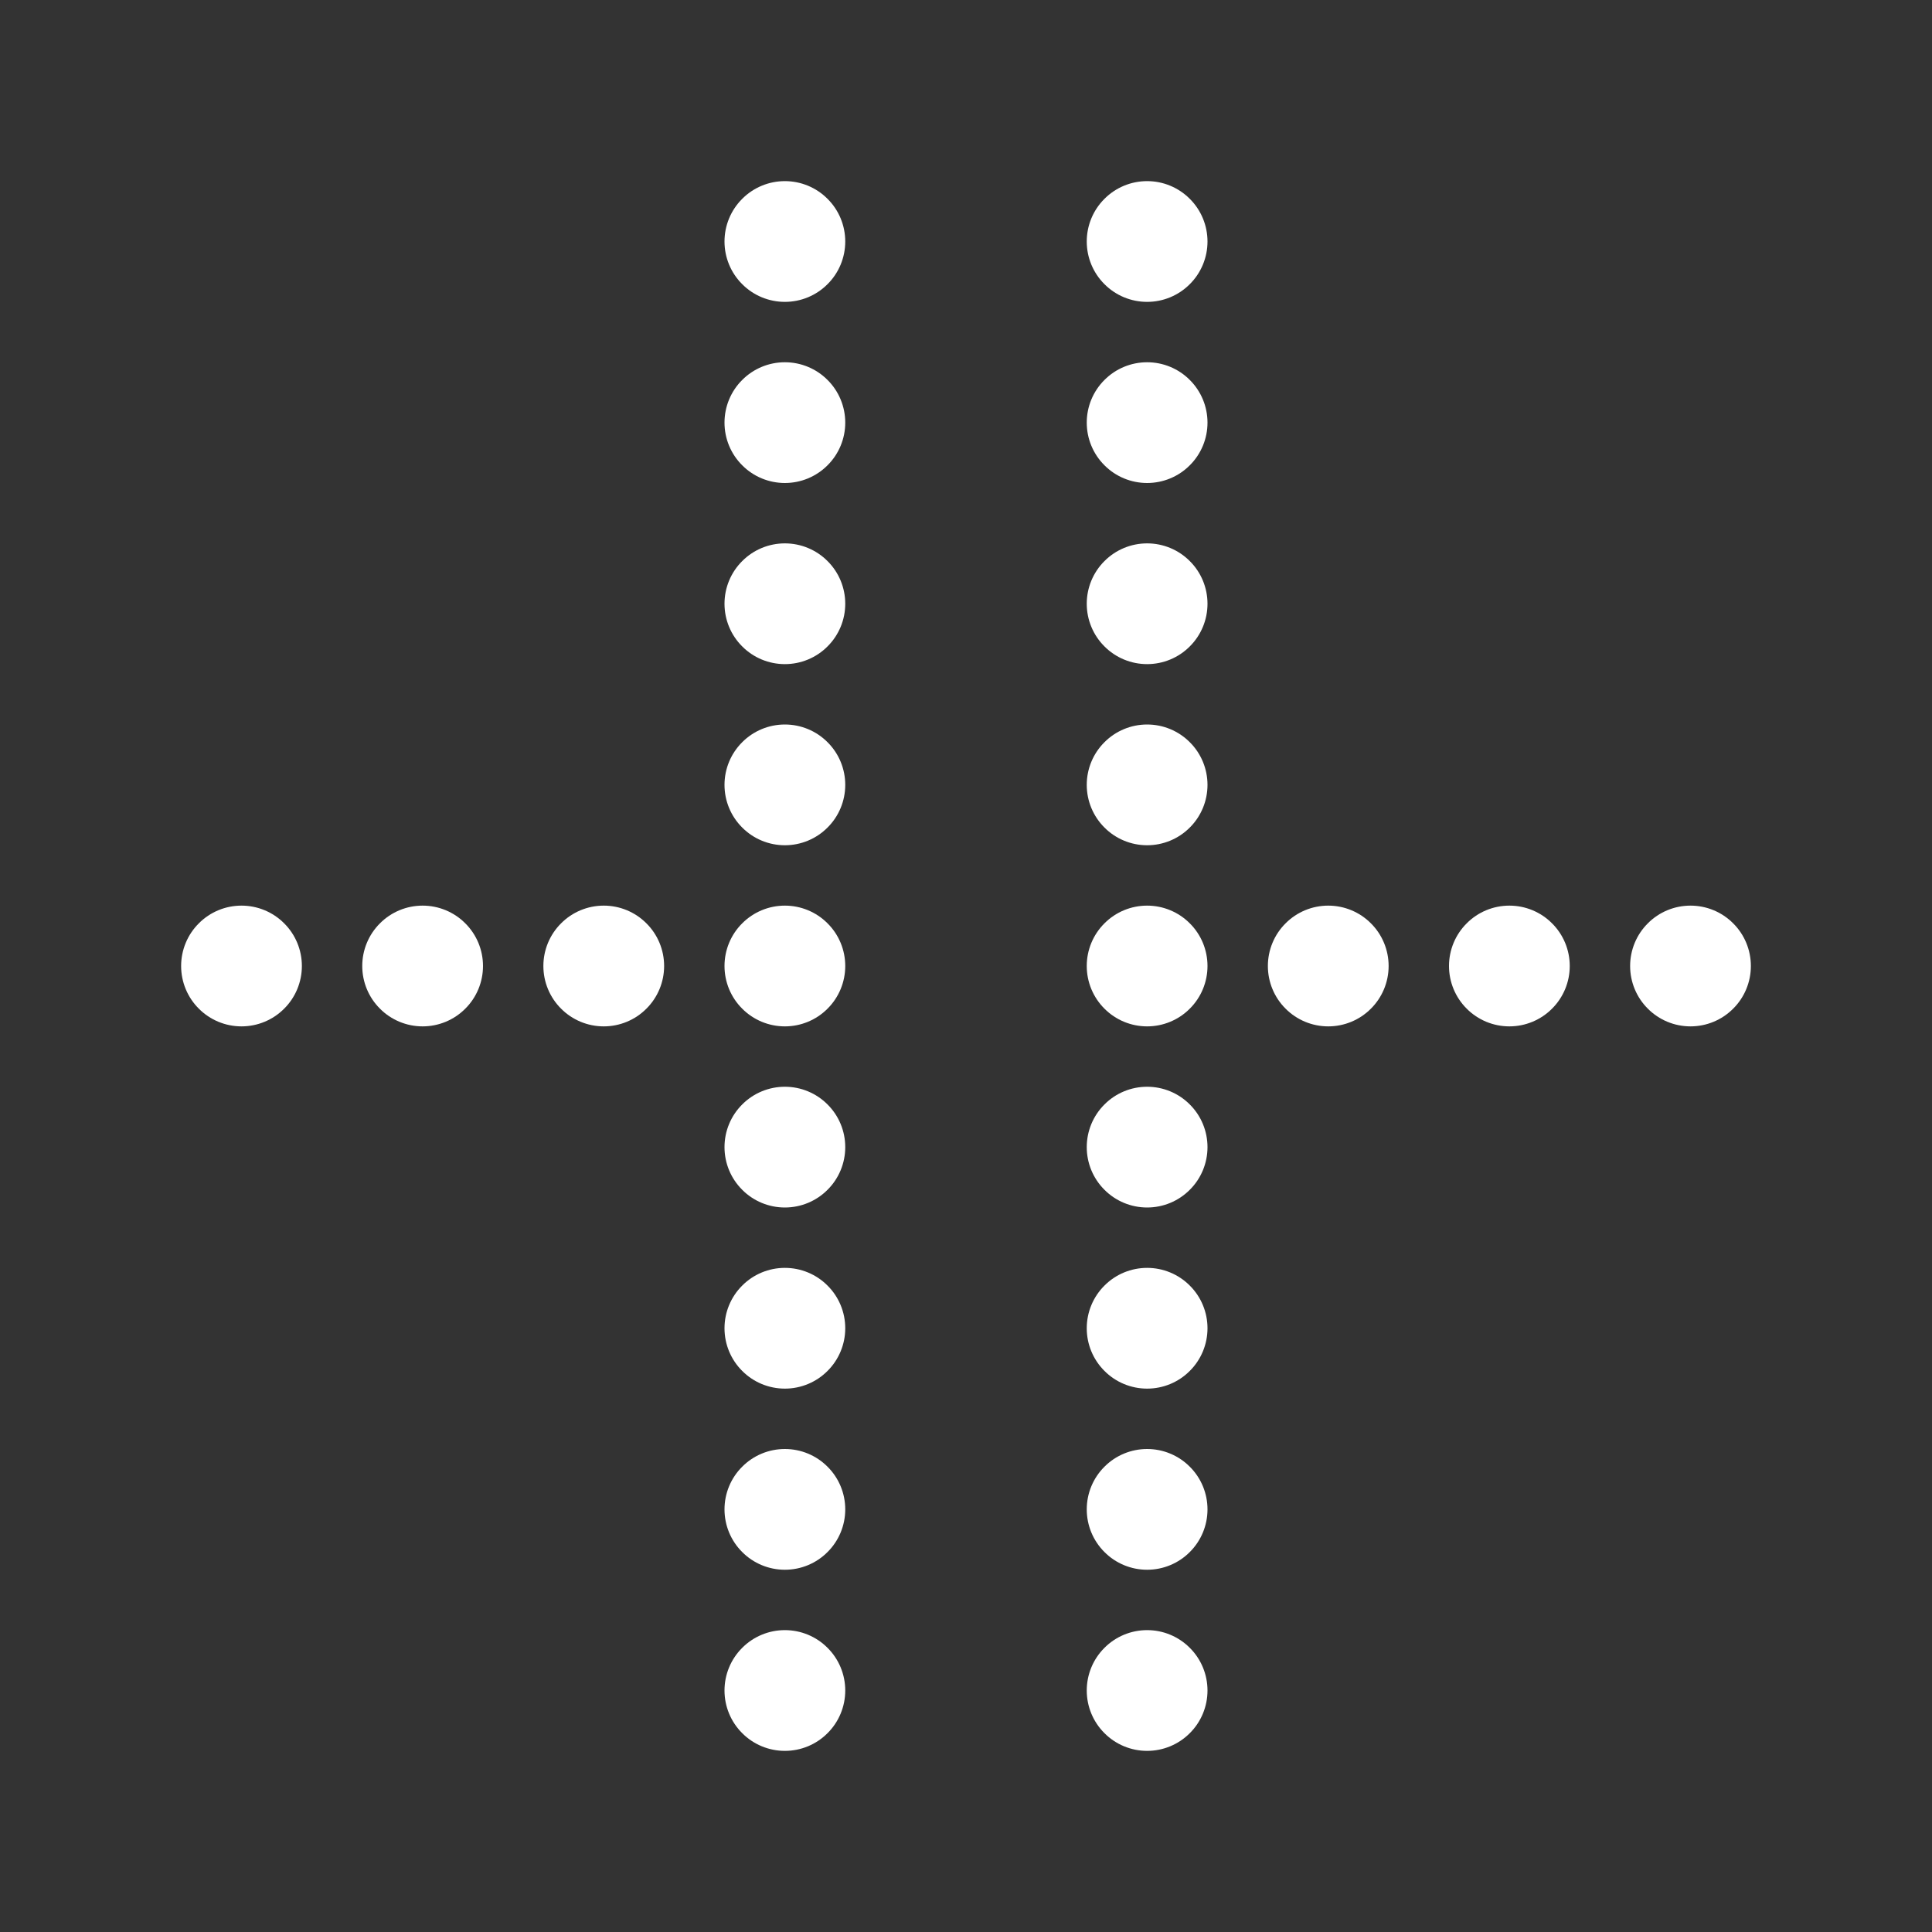 <svg width="24" height="24" viewBox="0 0 24 24" fill="none" xmlns="http://www.w3.org/2000/svg">
<rect x="0" y="0" width="24" height="24" fill="#333333" stroke="none"/>
<path d="M14.25 4.5C14.051 4.5 13.86 4.579 13.72 4.72C13.579 4.86 13.5 5.051 13.5 5.25C13.5 5.449 13.579 5.64 13.72 5.78C13.86 5.921 14.051 6 14.25 6C14.449 6 14.64 5.921 14.78 5.78C14.921 5.64 15 5.449 15 5.25C15 5.051 14.921 4.86 14.78 4.72C14.64 4.579 14.449 4.5 14.25 4.5ZM14.25 2.25C14.051 2.25 13.86 2.329 13.72 2.47C13.579 2.61 13.5 2.801 13.5 3C13.5 3.199 13.579 3.39 13.72 3.53C13.86 3.671 14.051 3.75 14.25 3.75C14.449 3.75 14.64 3.671 14.78 3.53C14.921 3.39 15 3.199 15 3C15 2.801 14.921 2.61 14.78 2.47C14.64 2.329 14.449 2.25 14.25 2.25ZM14.25 6.75C14.051 6.75 13.86 6.829 13.72 6.97C13.579 7.11 13.5 7.301 13.5 7.5C13.5 7.699 13.579 7.89 13.72 8.03C13.86 8.171 14.051 8.25 14.25 8.25C14.449 8.25 14.64 8.171 14.78 8.03C14.921 7.89 15 7.699 15 7.5C15 7.301 14.921 7.11 14.78 6.97C14.64 6.829 14.449 6.75 14.25 6.75ZM14.25 9C14.051 9 13.86 9.079 13.72 9.22C13.579 9.36 13.5 9.551 13.5 9.75C13.5 9.949 13.579 10.14 13.72 10.28C13.86 10.421 14.051 10.5 14.25 10.5C14.449 10.5 14.64 10.421 14.78 10.28C14.921 10.14 15 9.949 15 9.75C15 9.551 14.921 9.36 14.78 9.22C14.64 9.079 14.449 9 14.25 9ZM14.25 11.25C14.051 11.25 13.86 11.329 13.72 11.47C13.579 11.61 13.5 11.801 13.5 12C13.5 12.199 13.579 12.39 13.72 12.53C13.86 12.671 14.051 12.75 14.25 12.75C14.449 12.75 14.64 12.671 14.78 12.53C14.921 12.39 15 12.199 15 12C15 11.801 14.921 11.61 14.78 11.47C14.64 11.329 14.449 11.25 14.25 11.25ZM14.25 13.5C14.051 13.5 13.86 13.579 13.72 13.72C13.579 13.86 13.5 14.051 13.5 14.25C13.5 14.449 13.579 14.64 13.72 14.78C13.86 14.921 14.051 15 14.25 15C14.449 15 14.64 14.921 14.78 14.78C14.921 14.64 15 14.449 15 14.25C15 14.051 14.921 13.86 14.78 13.72C14.64 13.579 14.449 13.5 14.25 13.5ZM14.25 15.75C14.051 15.75 13.86 15.829 13.72 15.97C13.579 16.11 13.5 16.301 13.5 16.5C13.5 16.699 13.579 16.89 13.72 17.03C13.86 17.171 14.051 17.25 14.25 17.25C14.449 17.25 14.64 17.171 14.78 17.03C14.921 16.89 15 16.699 15 16.5C15 16.301 14.921 16.11 14.78 15.97C14.64 15.829 14.449 15.75 14.25 15.75ZM14.25 18C14.051 18 13.86 18.079 13.72 18.22C13.579 18.36 13.5 18.551 13.5 18.75C13.5 18.949 13.579 19.14 13.72 19.28C13.86 19.421 14.051 19.5 14.25 19.5C14.449 19.5 14.64 19.421 14.78 19.28C14.921 19.14 15 18.949 15 18.75C15 18.551 14.921 18.36 14.78 18.22C14.64 18.079 14.449 18 14.25 18ZM14.25 20.25C14.051 20.25 13.86 20.329 13.72 20.47C13.579 20.61 13.5 20.801 13.5 21C13.5 21.199 13.579 21.39 13.72 21.53C13.86 21.671 14.051 21.75 14.25 21.75C14.449 21.75 14.64 21.671 14.78 21.53C14.921 21.39 15 21.199 15 21C15 20.801 14.921 20.61 14.78 20.47C14.64 20.329 14.449 20.25 14.25 20.25ZM9.75 4.5C9.551 4.5 9.36 4.579 9.22 4.72C9.079 4.86 9 5.051 9 5.25C9 5.449 9.079 5.64 9.22 5.78C9.36 5.921 9.551 6 9.75 6C9.949 6 10.14 5.921 10.28 5.78C10.421 5.64 10.5 5.449 10.5 5.25C10.5 5.051 10.421 4.86 10.28 4.72C10.14 4.579 9.949 4.5 9.75 4.5ZM9.75 2.25C9.551 2.25 9.36 2.329 9.22 2.47C9.079 2.61 9 2.801 9 3C9 3.199 9.079 3.39 9.22 3.53C9.36 3.671 9.551 3.75 9.75 3.75C9.949 3.75 10.14 3.671 10.28 3.53C10.421 3.39 10.5 3.199 10.5 3C10.5 2.801 10.421 2.61 10.28 2.47C10.14 2.329 9.949 2.25 9.75 2.25ZM9.75 6.75C9.551 6.75 9.36 6.829 9.22 6.97C9.079 7.11 9 7.301 9 7.5C9 7.699 9.079 7.89 9.22 8.03C9.36 8.171 9.551 8.25 9.75 8.25C9.949 8.25 10.14 8.171 10.28 8.03C10.421 7.89 10.5 7.699 10.5 7.5C10.5 7.301 10.421 7.11 10.28 6.97C10.14 6.829 9.949 6.75 9.75 6.75ZM9.75 9C9.551 9 9.36 9.079 9.22 9.22C9.079 9.36 9 9.551 9 9.75C9 9.949 9.079 10.14 9.22 10.28C9.36 10.421 9.551 10.5 9.75 10.5C9.949 10.5 10.14 10.421 10.28 10.28C10.421 10.14 10.5 9.949 10.5 9.75C10.5 9.551 10.421 9.36 10.28 9.22C10.14 9.079 9.949 9 9.75 9ZM9.75 11.25C9.551 11.25 9.36 11.329 9.22 11.47C9.079 11.61 9 11.801 9 12C9 12.199 9.079 12.39 9.22 12.53C9.36 12.671 9.551 12.75 9.75 12.75C9.949 12.75 10.14 12.671 10.28 12.53C10.421 12.39 10.5 12.199 10.5 12C10.5 11.801 10.421 11.61 10.28 11.47C10.14 11.329 9.949 11.25 9.75 11.25ZM9.75 13.5C9.551 13.5 9.36 13.579 9.22 13.72C9.079 13.86 9 14.051 9 14.25C9 14.449 9.079 14.64 9.22 14.78C9.36 14.921 9.551 15 9.75 15C9.949 15 10.14 14.921 10.28 14.78C10.421 14.64 10.5 14.449 10.5 14.25C10.5 14.051 10.421 13.86 10.28 13.72C10.14 13.579 9.949 13.5 9.75 13.5ZM9.75 15.75C9.551 15.75 9.36 15.829 9.22 15.97C9.079 16.11 9 16.301 9 16.5C9 16.699 9.079 16.89 9.22 17.03C9.36 17.171 9.551 17.25 9.75 17.25C9.949 17.25 10.14 17.171 10.28 17.03C10.421 16.89 10.5 16.699 10.5 16.5C10.5 16.301 10.421 16.11 10.28 15.97C10.14 15.829 9.949 15.75 9.75 15.75ZM9.75 18C9.551 18 9.36 18.079 9.22 18.22C9.079 18.36 9 18.551 9 18.75C9 18.949 9.079 19.14 9.22 19.28C9.36 19.421 9.551 19.5 9.75 19.5C9.949 19.5 10.14 19.421 10.28 19.28C10.421 19.14 10.5 18.949 10.5 18.75C10.5 18.551 10.421 18.36 10.28 18.22C10.14 18.079 9.949 18 9.75 18ZM9.75 20.25C9.551 20.25 9.36 20.329 9.22 20.47C9.079 20.61 9 20.801 9 21C9 21.199 9.079 21.39 9.22 21.53C9.36 21.671 9.551 21.75 9.75 21.75C9.949 21.75 10.14 21.671 10.28 21.53C10.421 21.39 10.5 21.199 10.5 21C10.5 20.801 10.421 20.61 10.28 20.47C10.14 20.329 9.949 20.25 9.75 20.25ZM21 11.25C20.801 11.25 20.61 11.329 20.47 11.47C20.329 11.61 20.25 11.801 20.25 12C20.25 12.199 20.329 12.39 20.47 12.53C20.61 12.671 20.801 12.75 21 12.75C21.199 12.75 21.39 12.671 21.53 12.53C21.671 12.39 21.75 12.199 21.75 12C21.75 11.801 21.671 11.61 21.53 11.47C21.39 11.329 21.199 11.25 21 11.25ZM18.75 11.25C18.551 11.25 18.36 11.329 18.22 11.47C18.079 11.61 18 11.801 18 12C18 12.199 18.079 12.39 18.22 12.53C18.36 12.671 18.551 12.75 18.75 12.75C18.949 12.75 19.14 12.671 19.28 12.53C19.421 12.39 19.5 12.199 19.5 12C19.5 11.801 19.421 11.61 19.28 11.47C19.14 11.329 18.949 11.25 18.75 11.25ZM16.5 11.25C16.301 11.25 16.11 11.329 15.97 11.47C15.829 11.61 15.75 11.801 15.75 12C15.75 12.199 15.829 12.39 15.97 12.53C16.11 12.671 16.301 12.75 16.5 12.75C16.699 12.75 16.89 12.671 17.03 12.53C17.171 12.39 17.25 12.199 17.25 12C17.25 11.801 17.171 11.61 17.03 11.47C16.89 11.329 16.699 11.25 16.5 11.25ZM7.5 11.25C7.301 11.25 7.11 11.329 6.97 11.47C6.829 11.61 6.75 11.801 6.75 12C6.75 12.199 6.829 12.39 6.97 12.53C7.11 12.671 7.301 12.75 7.5 12.75C7.699 12.75 7.89 12.671 8.03 12.53C8.171 12.39 8.25 12.199 8.25 12C8.25 11.801 8.171 11.61 8.03 11.47C7.89 11.329 7.699 11.25 7.5 11.25ZM5.25 11.25C5.051 11.25 4.86 11.329 4.72 11.47C4.579 11.61 4.5 11.801 4.5 12C4.5 12.199 4.579 12.39 4.72 12.53C4.86 12.671 5.051 12.75 5.25 12.75C5.449 12.75 5.64 12.671 5.78 12.53C5.921 12.39 6 12.199 6 12C6 11.801 5.921 11.61 5.78 11.47C5.64 11.329 5.449 11.25 5.25 11.25ZM3 11.25C2.801 11.25 2.61 11.329 2.47 11.47C2.329 11.61 2.25 11.801 2.25 12C2.25 12.199 2.329 12.39 2.47 12.53C2.61 12.671 2.801 12.75 3 12.75C3.199 12.75 3.39 12.671 3.53 12.53C3.671 12.39 3.75 12.199 3.75 12C3.75 11.801 3.671 11.61 3.53 11.47C3.39 11.329 3.199 11.25 3 11.25Z" fill="white"/>
</svg>
